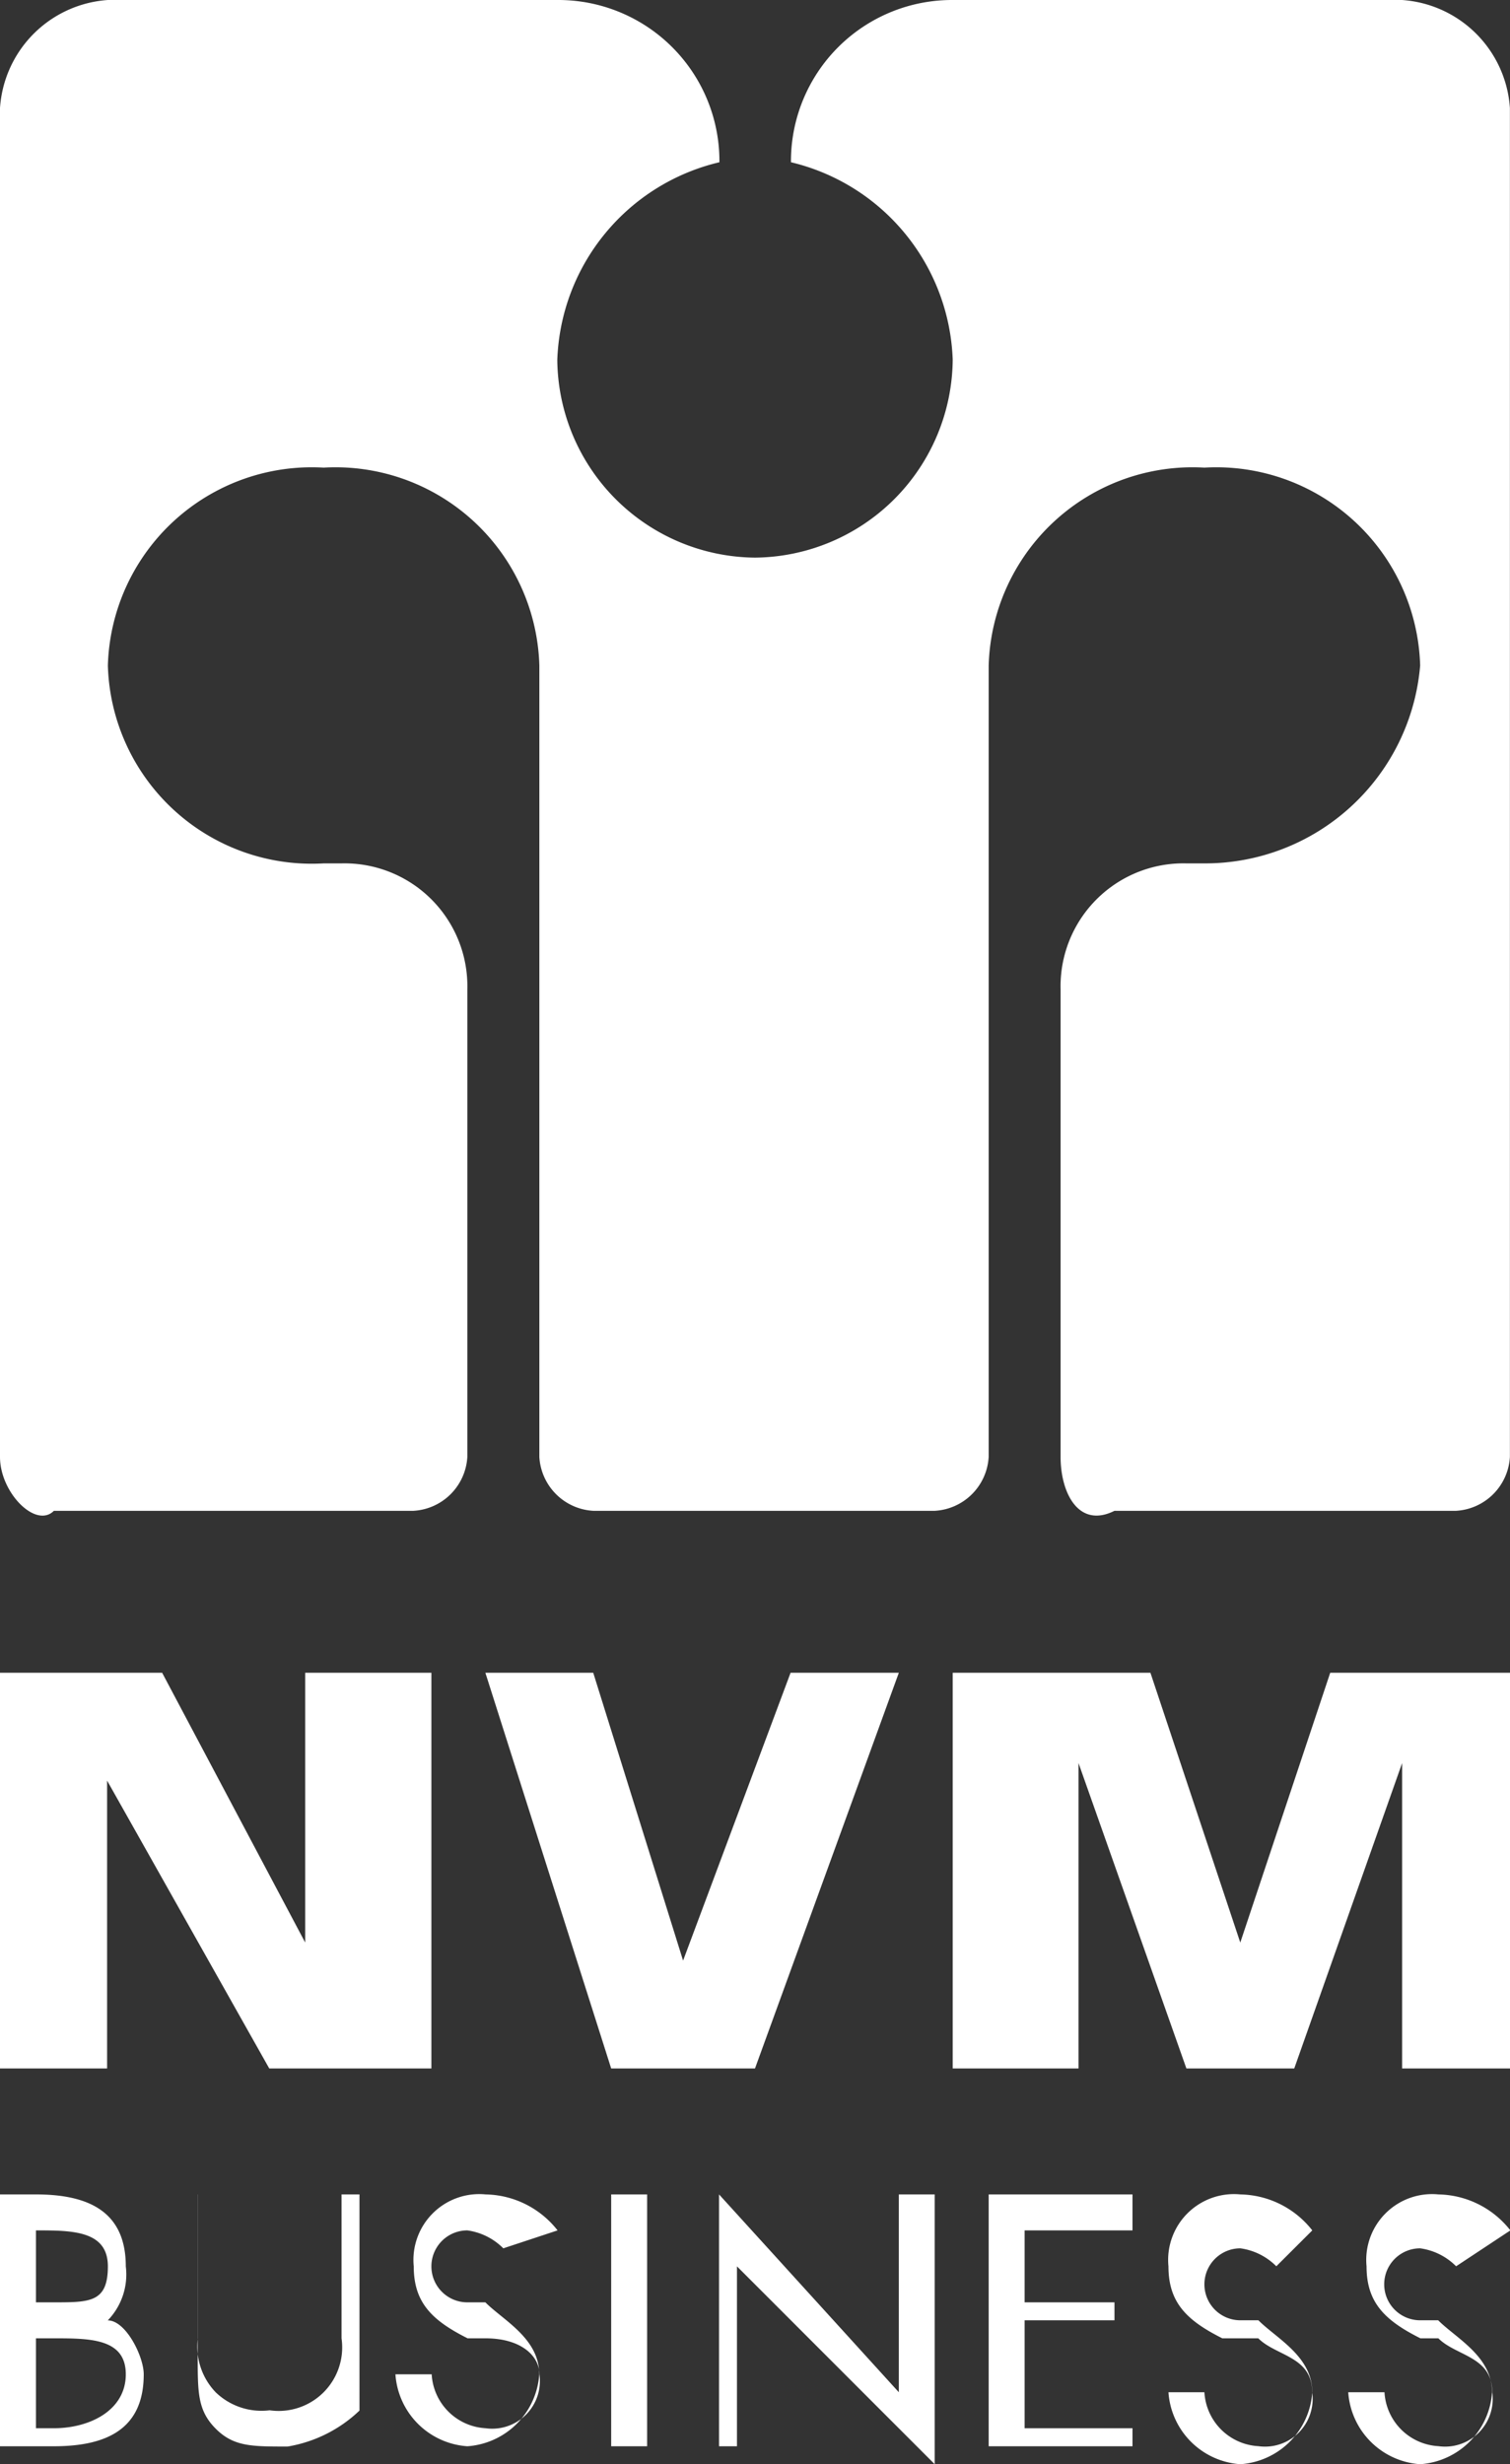 <svg id="Group_571" data-name="Group 571" xmlns="http://www.w3.org/2000/svg" width="15.832" height="25.821" viewBox="0 0 15.832 25.821">
  <rect x="0" y="0" width="15.832" height="25.821" fill="#333333" stroke="none"/>
  <path id="Path_11525" data-name="Path 11525" d="M0,13.446V9.3H1.7L3.2,12.127h0V9.3H4.523v4.146h-1.7l-1.7-3.016h0v3.016Z" transform="translate(0 8.228)" fill="#fff"/>
  <path id="Path_11526" data-name="Path 11526" d="M2.7,9.3H3.831l.942,3.016h0L5.9,9.3H7.035L5.527,13.446H4.019Z" transform="translate(2.389 8.228)" fill="#fff"/>
  <path id="Path_11527" data-name="Path 11527" d="M5.3,13.446V9.3H7.373l.942,2.827h0L9.258,9.3h1.885v4.146H10.012v-3.2h0l-1.131,3.2H7.75l-1.131-3.2h0v3.2Z" transform="translate(4.689 8.228)" fill="#fff"/>
  <path id="Path_11528" data-name="Path 11528" d="M14.7,0a1.216,1.216,0,0,1,1.131,1.131V15.266a.6.6,0,0,1-.565.565H11.685c-.377.188-.565-.188-.565-.565v-4.9a1.288,1.288,0,0,1,1.319-1.319h.188A2.263,2.263,0,0,0,14.89,6.974,2.139,2.139,0,0,0,12.628,4.9a2.139,2.139,0,0,0-2.262,2.073v8.293a.6.6,0,0,1-.565.565H6.22a.6.6,0,0,1-.565-.565V6.974A2.139,2.139,0,0,0,3.393,4.9,2.139,2.139,0,0,0,1.131,6.974,2.139,2.139,0,0,0,3.393,9.047h.188A1.288,1.288,0,0,1,4.9,10.366v4.9a.6.6,0,0,1-.565.565H.565C.377,16.02,0,15.643,0,15.266V1.131A1.216,1.216,0,0,1,1.131,0H5.843a1.689,1.689,0,0,1,1.7,1.7h0a2.208,2.208,0,0,0-1.7,2.073A2.092,2.092,0,0,0,7.916,5.843h0A2.092,2.092,0,0,0,9.989,3.769,2.208,2.208,0,0,0,8.293,1.7h0A1.689,1.689,0,0,1,9.989,0Z" fill="#fff"/>
  <path id="Path_11529" data-name="Path 11529" d="M9.2,12.577a.979.979,0,0,0-.754-.377.69.69,0,0,0-.754.754c0,.377.188.565.565.754h.188c.188.188.565.188.565.565a.5.5,0,0,1-.565.565.6.6,0,0,1-.565-.565H7.5a.811.811,0,0,0,.754.754.811.811,0,0,0,.754-.754c0-.377-.377-.565-.565-.754H8.254a.377.377,0,1,1,0-.754.658.658,0,0,1,.377.188Z" transform="translate(6.636 10.794)" fill="#fff"/>
  <path id="Path_11530" data-name="Path 11530" d="M8.008,12.577a.979.979,0,0,0-.754-.377.69.69,0,0,0-.754.754c0,.377.188.565.565.754h.377c.188.188.565.188.565.565a.5.5,0,0,1-.565.565.6.6,0,0,1-.565-.565H6.5a.811.811,0,0,0,.754.754.811.811,0,0,0,.754-.754c0-.377-.377-.565-.565-.754H7.254a.377.377,0,1,1,0-.754.658.658,0,0,1,.377.188Z" transform="translate(5.751 10.794)" fill="#fff"/>
  <path id="Path_11531" data-name="Path 11531" d="M5.5,12.2v2.639H7.008V14.65H5.877V13.519h.942v-.188H5.877v-.754H7.008V12.2Z" transform="translate(4.866 10.794)" fill="#fff"/>
  <path id="Path_11532" data-name="Path 11532" d="M4,14.839h.188V12.954l2.073,2.073V12.2H5.885v2.073L4,12.2Z" transform="translate(3.539 10.794)" fill="#fff"/>
  <rect id="Rectangle_392" data-name="Rectangle 392" width="0.377" height="2.639" transform="translate(6.408 22.994)" fill="#fff"/>
  <path id="Path_11533" data-name="Path 11533" d="M3.9,12.577a.979.979,0,0,0-.754-.377.69.69,0,0,0-.754.754c0,.377.188.565.565.754h.188c.377,0,.565.188.565.377a.5.5,0,0,1-.565.565.6.6,0,0,1-.565-.565H2.2a.811.811,0,0,0,.754.754.811.811,0,0,0,.754-.754c0-.377-.377-.565-.565-.754H2.954a.377.377,0,1,1,0-.754.658.658,0,0,1,.377.188Z" transform="translate(1.946 10.794)" fill="#fff"/>
  <path id="Path_11534" data-name="Path 11534" d="M1.288,12.2H1.1v1.7c0,.377,0,.565.188.754s.377.188.754.188a1.429,1.429,0,0,0,.754-.377V12.2H2.608v1.508a.666.666,0,0,1-.754.754.692.692,0,0,1-.565-.188.692.692,0,0,1-.188-.565V12.2Z" transform="translate(0.973 10.794)" fill="#fff"/>
  <path id="Path_11535" data-name="Path 11535" d="M.565,14.65H.377v-.942H.565c.377,0,.754,0,.754.377s-.377.565-.754.565M.377,12.577h0c.377,0,.754,0,.754.377s-.188.377-.565.377H.377Zm.754.942a.692.692,0,0,0,.188-.565c0-.565-.377-.754-.942-.754H0v2.639H.565c.565,0,.942-.188.942-.754,0-.188-.188-.565-.377-.565" transform="translate(0 10.794)" fill="#fff"/>
</svg>
